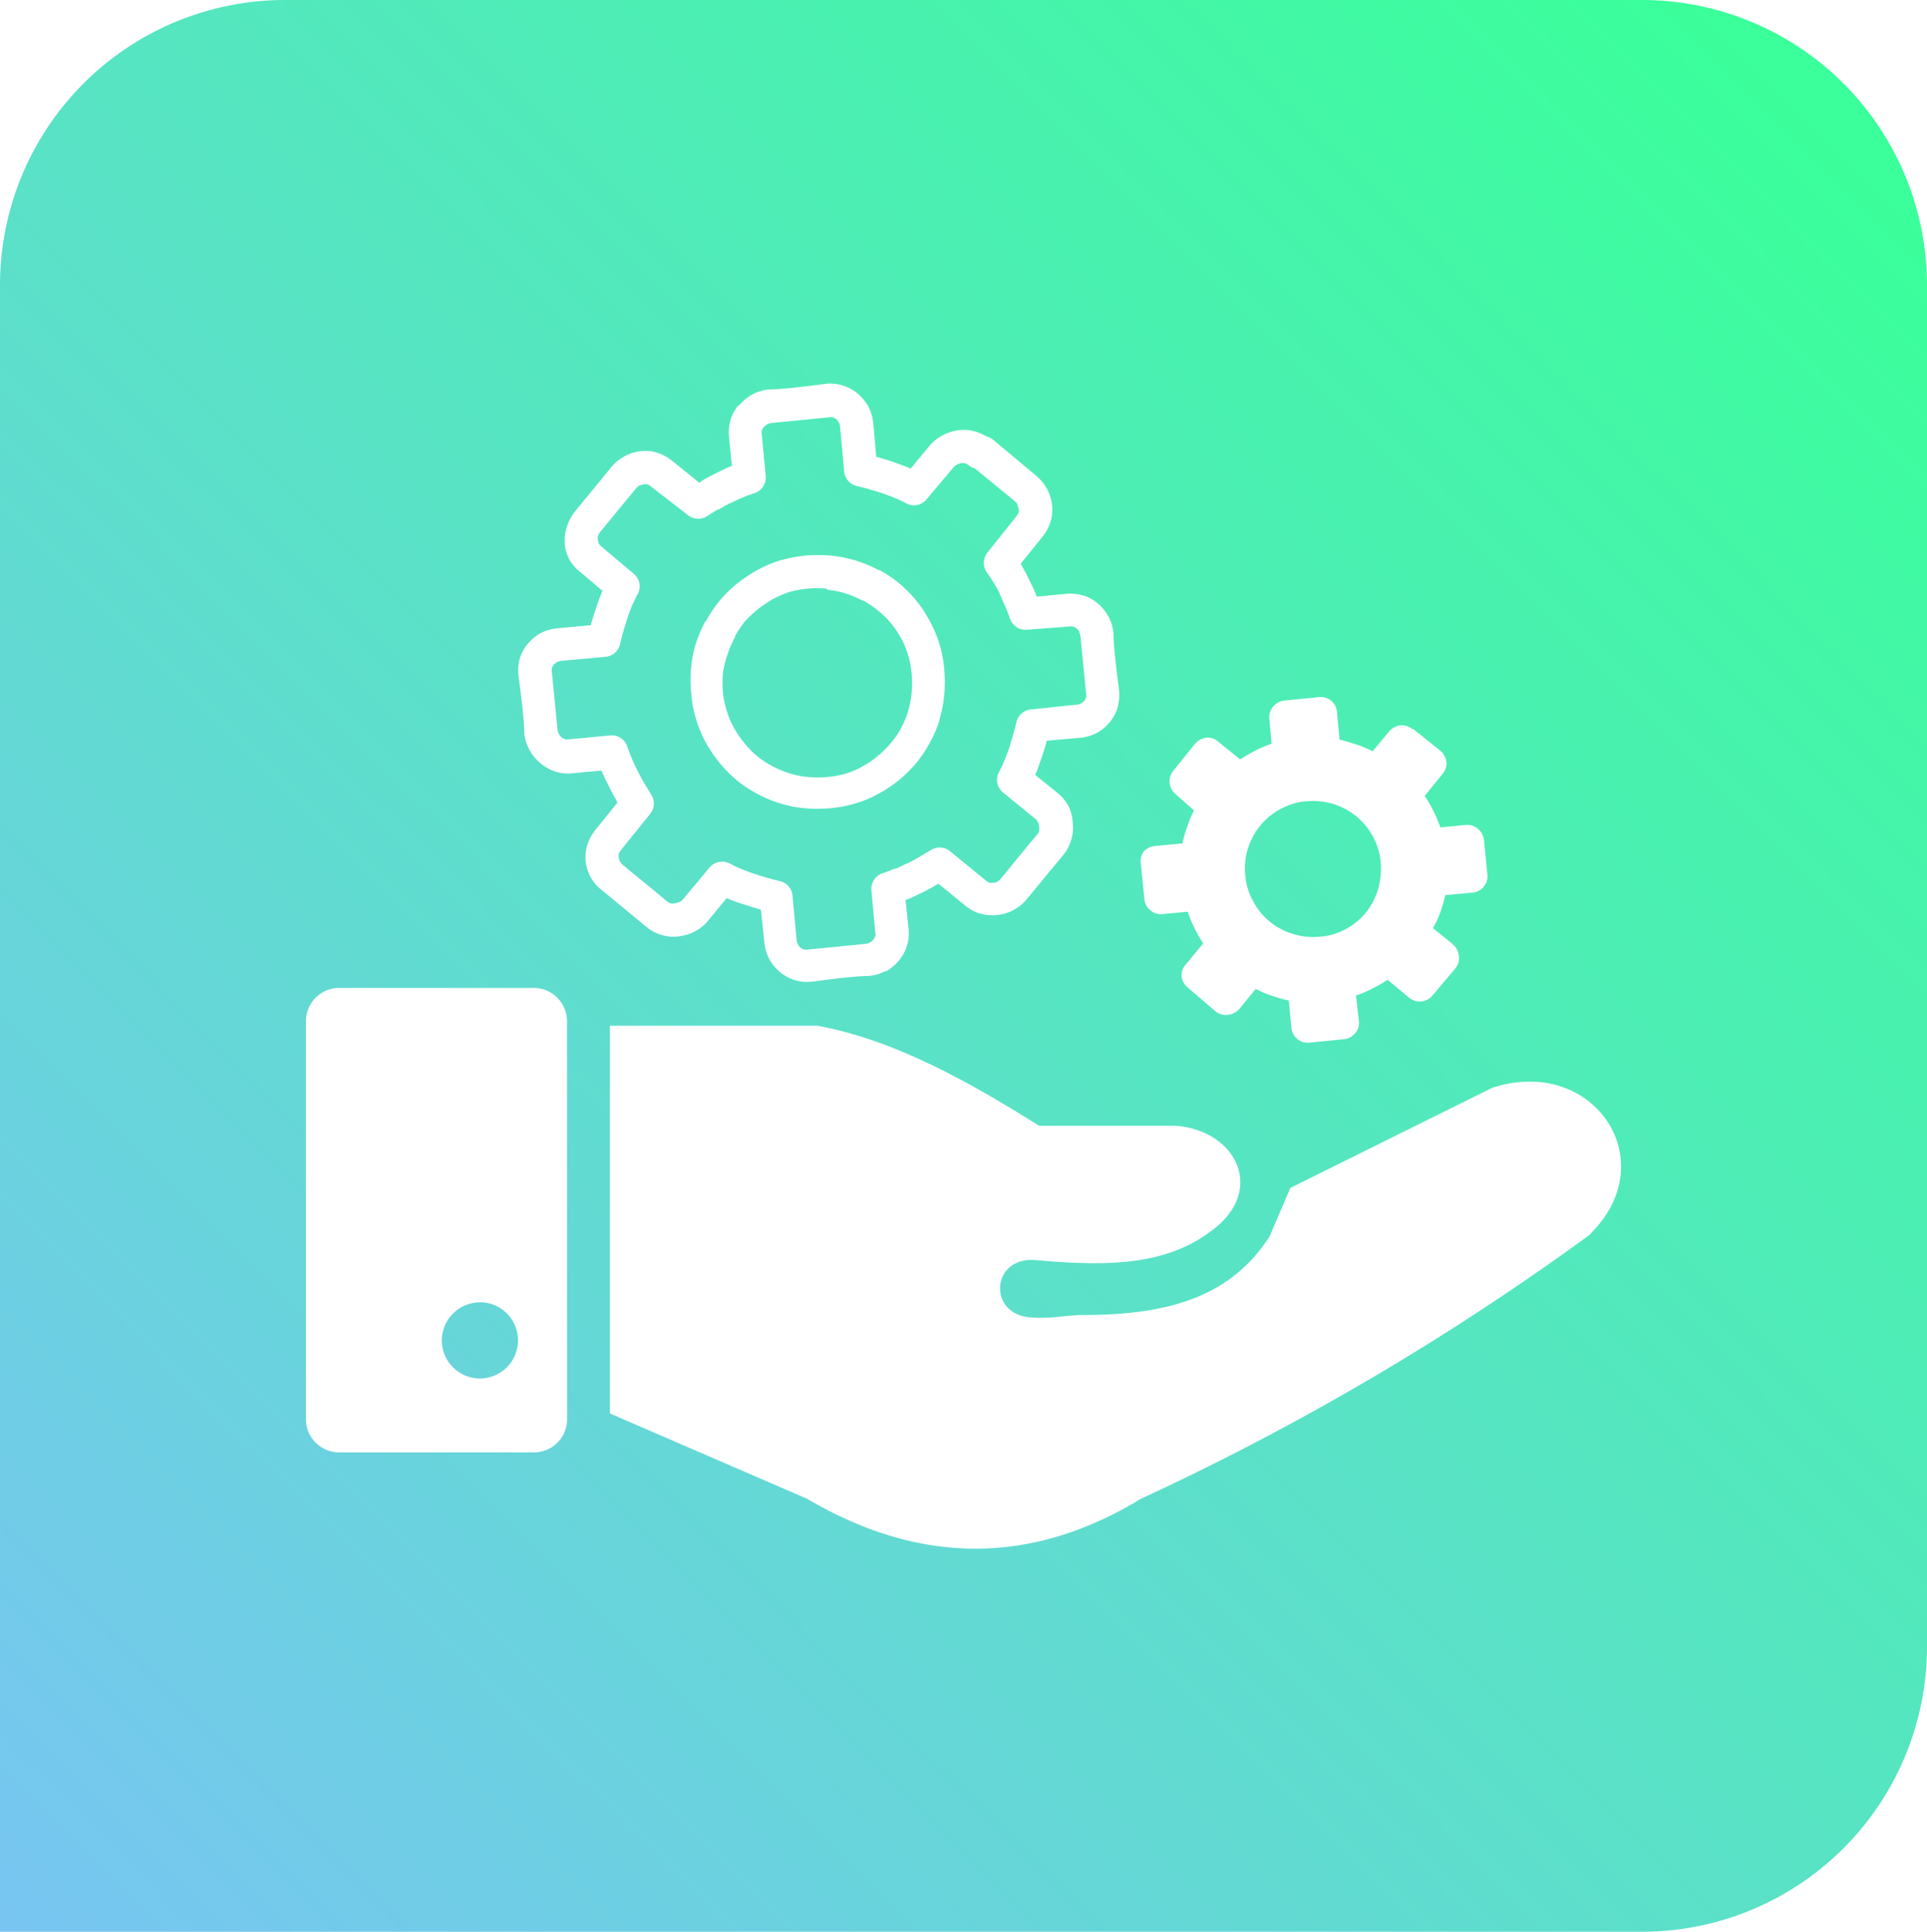 <svg xmlns="http://www.w3.org/2000/svg" xmlns:xlink="http://www.w3.org/1999/xlink" viewBox="0 0 180.09 180.5"><defs><style>.cls-1{fill:url(#linear-gradient);}.cls-2{fill:url(#linear-gradient-2);}.cls-3{fill:url(#linear-gradient-3);}.cls-4{fill:url(#linear-gradient-4);}.cls-5{fill:url(#linear-gradient-5);}</style><linearGradient id="linear-gradient" x1="150.38" y1="-10.15" x2="-19.66" y2="159.89" gradientUnits="userSpaceOnUse"><stop offset="0" stop-color="#3aff9a"/><stop offset="1" stop-color="#78c5f2"/></linearGradient><linearGradient id="linear-gradient-2" x1="150.43" y1="-10.1" x2="-19.62" y2="159.94" xlink:href="#linear-gradient"/><linearGradient id="linear-gradient-3" x1="182.25" y1="21.72" x2="12.2" y2="191.76" xlink:href="#linear-gradient"/><linearGradient id="linear-gradient-4" x1="165.32" y1="4.79" x2="-4.72" y2="174.83" xlink:href="#linear-gradient"/><linearGradient id="linear-gradient-5" x1="170.41" y1="9.88" x2="0.37" y2="179.93" xlink:href="#linear-gradient"/></defs><g id="Layer_2" data-name="Layer 2"><g id="Layer_1-2" data-name="Layer 1"><path class="cls-1" d="M67.92,66.42A7.68,7.68,0,0,0,68.59,68a9.19,9.19,0,0,0,1,1.46,8.37,8.37,0,0,0,1.18,1.2,8.59,8.59,0,0,0,1.41.93,9.68,9.68,0,0,0,1.6.67,7.8,7.8,0,0,0,1.73.34,9.12,9.12,0,0,0,1.81,0,8.6,8.6,0,0,0,1.74-.32,7.14,7.14,0,0,0,1.53-.66,9.07,9.07,0,0,0,1.47-1,9.27,9.27,0,0,0,1.14-1.12,9,9,0,0,0,1-1.44,10.22,10.22,0,0,0,.65-1.52v-.06a8.52,8.52,0,0,0,.35-1.74,10.58,10.58,0,0,0,0-1.78,8.62,8.62,0,0,0-.33-1.74,7.85,7.85,0,0,0-.66-1.59,9.45,9.45,0,0,0-1-1.46A8.92,8.92,0,0,0,82,57a9.94,9.94,0,0,0-1.33-.89h-.08a10.2,10.2,0,0,0-1.6-.67,8.32,8.32,0,0,0-1.72-.34V55a10.58,10.58,0,0,0-1.78,0,9.4,9.4,0,0,0-1.73.32A9.19,9.19,0,0,0,72.2,56a12.27,12.27,0,0,0-1.47,1,10.79,10.79,0,0,0-1.14,1.1,9.9,9.9,0,0,0-.9,1.35v.08A9.53,9.53,0,0,0,68,61.12a9.26,9.26,0,0,0-.44,1.78,10.58,10.58,0,0,0,0,1.78A8.49,8.49,0,0,0,67.92,66.42Z"/><path class="cls-2" d="M62.66,84.4a.81.81,0,0,0,.38,0,1.16,1.16,0,0,0,.44-.12h.05a1.39,1.39,0,0,0,.27-.21l2.5-3a1.55,1.55,0,0,1,1.91-.38,9.26,9.26,0,0,0,1.06.5c.39.17.78.31,1.17.44s.76.25,1.22.38.83.23,1.22.32a1.53,1.53,0,0,1,1.19,1.44l.38,4.07a1.1,1.1,0,0,0,.13.41,1,1,0,0,0,.23.3.9.9,0,0,0,.32.17.94.94,0,0,0,.41,0l5.3-.52a1.06,1.06,0,0,0,.43-.12,1.08,1.08,0,0,0,.32-.24,1.23,1.23,0,0,0,.21-.37.73.73,0,0,0,0-.36l-.36-3.9a1.54,1.54,0,0,1,1-1.6c.39-.13.78-.28,1.16-.44h.12c.32-.14.64-.3,1-.48h.06c.38-.19.75-.39,1.08-.59L87,79.43a1.53,1.53,0,0,1,1.79.11l3.38,2.76a1.06,1.06,0,0,0,.33.18.58.58,0,0,0,.32,0,.81.81,0,0,0,.41-.11,1,1,0,0,0,.3-.27c1.15-1.38,2.28-2.8,3.44-4.17a.73.73,0,0,0,.15-.29,1.21,1.21,0,0,0,0-.38,1.37,1.37,0,0,0-.12-.44,1.26,1.26,0,0,0-.25-.32l-3-2.44a1.53,1.53,0,0,1-.39-1.92,9.36,9.36,0,0,0,.5-1.06c.17-.41.32-.8.44-1.16s.24-.78.37-1.23.23-.82.32-1.22a1.55,1.55,0,0,1,1.47-1.19l4.16-.44a1,1,0,0,0,.42-.12,1.09,1.09,0,0,0,.29-.23.9.9,0,0,0,.17-.32,1.21,1.21,0,0,0,0-.38l-.52-5.3a1.21,1.21,0,0,0-.12-.41V59a1.1,1.1,0,0,0-.58-.46.92.92,0,0,0-.33,0L96,58.84a1.54,1.54,0,0,1-1.6-1c-.13-.37-.27-.76-.45-1.16s-.35-.82-.52-1.15v-.07a11,11,0,0,0-.56-1c-.2-.34-.43-.68-.66-1a1.55,1.55,0,0,1,.09-1.85L95,48.22a.94.94,0,0,0,.2-.35.71.71,0,0,0,0-.29,1.36,1.36,0,0,0-.13-.42v-.07a1.21,1.21,0,0,0-.21-.24l-3.75-3.08a1.31,1.31,0,0,1-.55-.28,1.33,1.33,0,0,0-.39-.21.86.86,0,0,0-.32,0,1.16,1.16,0,0,0-.73.38l-2.53,3a1.52,1.52,0,0,1-1.9.37c-.34-.18-.7-.35-1.06-.5s-.79-.31-1.17-.44-.77-.24-1.22-.37-.83-.23-1.22-.32A1.54,1.54,0,0,1,78.89,44l-.38-4.12a1.11,1.11,0,0,0-.12-.42,1.54,1.54,0,0,0-.23-.29.76.76,0,0,0-.32-.17.94.94,0,0,0-.41,0l-5.31.52a1.48,1.48,0,0,0-.41.12,1.54,1.54,0,0,0-.34.28,1.06,1.06,0,0,0-.18.33.91.91,0,0,0,0,.33l.37,3.89a1.53,1.53,0,0,1-1.12,1.63c-.32.11-.68.24-1.09.41s-.76.34-1.08.51h-.06c-.34.18-.7.37-1,.57h-.1c-.34.2-.67.41-1,.62a1.55,1.55,0,0,1-1.82-.08l-3.46-2.68a1.33,1.33,0,0,0-.35-.2.76.76,0,0,0-.3,0,1.51,1.51,0,0,0-.41.13h-.06a2.73,2.73,0,0,0-.25.23l-3.35,4.07a1.39,1.39,0,0,0-.23.41.86.86,0,0,0,0,.32v.07a1,1,0,0,0,.1.34v0a1.2,1.2,0,0,0,.24.26l3,2.53a1.51,1.51,0,0,1,.37,1.91c-.18.33-.34.66-.49,1s-.31.78-.44,1.17-.25.77-.38,1.22-.23.84-.32,1.22a1.52,1.52,0,0,1-1.37,1.24l-4.13.38a1.48,1.48,0,0,0-.41.12,1.76,1.76,0,0,0-.3.24,1.1,1.1,0,0,0-.17.32,1.34,1.34,0,0,0,0,.4l.52,5.31a1.45,1.45,0,0,0,.12.42,1.13,1.13,0,0,0,.27.34,1.06,1.06,0,0,0,.33.18.77.77,0,0,0,.37,0l3.89-.37a1.54,1.54,0,0,1,1.57,1.12c.11.32.25.69.42,1.09s.33.75.51,1.09l.07.14c.16.31.34.65.54,1l.67,1.1a1.53,1.53,0,0,1-.1,1.8L58,79.47a2,2,0,0,0-.18.32,1.4,1.4,0,0,0,0,.29,1.45,1.45,0,0,0,.12.42,1.13,1.13,0,0,0,.26.31c1.38,1.15,2.8,2.28,4.17,3.44A.94.94,0,0,0,62.66,84.4Zm1.91-21.81A11.2,11.2,0,0,1,65,60.23a12.68,12.68,0,0,1,.89-2.12L66,58a12.15,12.15,0,0,1,1.21-1.81l.08-.1a11.28,11.28,0,0,1,1.56-1.53,14.64,14.64,0,0,1,1.92-1.29,11.67,11.67,0,0,1,2.19-.92,13.45,13.45,0,0,1,2.36-.44v0a14.84,14.84,0,0,1,2.31,0,12.65,12.65,0,0,1,2.36.47,12,12,0,0,1,2.12.89l.09,0a11.47,11.47,0,0,1,4.69,4.76,11.21,11.21,0,0,1,1.36,4.55,12.62,12.62,0,0,1,0,2.3,11,11,0,0,1-.46,2.36v.1a11.38,11.38,0,0,1-.86,2,12.72,12.72,0,0,1-1.25,1.9l-.1.11a11.93,11.93,0,0,1-3.47,2.81,10.89,10.89,0,0,1-2.2.92,11.6,11.6,0,0,1-2.35.44,13.18,13.18,0,0,1-2.35,0,11.22,11.22,0,0,1-2.36-.47,12.28,12.28,0,0,1-4-2.15,12.25,12.25,0,0,1-1.6-1.62,13.21,13.21,0,0,1-1.3-1.92,11.46,11.46,0,0,1-.91-2.2,11,11,0,0,1-.44-2.36A12.62,12.62,0,0,1,64.57,62.59Z"/><path class="cls-3" d="M117.15,84.27a6.15,6.15,0,0,0,3.7,3,6.33,6.33,0,0,0,2.52.25,6,6,0,0,0,2.41-.71,6.14,6.14,0,0,0,3-3.71,6.69,6.69,0,0,0,.25-2.52,5.91,5.91,0,0,0-.72-2.41,6.41,6.41,0,0,0-1.55-1.89,6.69,6.69,0,0,0-2.15-1.16,6.9,6.9,0,0,0-2.52-.25v0a6,6,0,0,0-2.41.72,6.29,6.29,0,0,0-3.3,6.22A5.92,5.92,0,0,0,117.15,84.27Z"/><path class="cls-4" d="M44.84,121.69a3.57,3.57,0,0,0-3.55,3.56h0a3.56,3.56,0,1,0,3.55-3.57Z"/><path class="cls-5" d="M153.4,0H26.7A26.64,26.64,0,0,0,0,26.7V180.5H153.4a26.64,26.64,0,0,0,26.69-26.69V26.7A26.64,26.64,0,0,0,153.4,0ZM106.86,79.6a1.62,1.62,0,0,1,1.06-.55l2.58-.24a15.26,15.26,0,0,1,.46-1.58,10.47,10.47,0,0,1,.63-1.51l-1.74-1.53,0,0a1.56,1.56,0,0,1-.18-2.19l2-2.49a1.66,1.66,0,0,1,1.06-.58,1.43,1.43,0,0,1,1.12.37l2.06,1.66a13.12,13.12,0,0,1,1.4-.82,10.34,10.34,0,0,1,1.53-.65l-.22-2.37A1.56,1.56,0,0,1,119,66a1.68,1.68,0,0,1,1-.54l3.26-.32a1.5,1.5,0,0,1,1.14.33,1.54,1.54,0,0,1,.55,1.06l.24,2.58c.58.13,1,.28,1.58.45a11.21,11.21,0,0,1,1.51.64l1.53-1.85a1.69,1.69,0,0,1,1.06-.57,1.55,1.55,0,0,1,1.15.36l0,0h.08l2.5,2a1.6,1.6,0,0,1,.57,1.06,1.46,1.46,0,0,1-.36,1.12l-1.67,2.06a8.54,8.54,0,0,1,.82,1.4,11.32,11.32,0,0,1,.65,1.53l2.37-.23a1.54,1.54,0,0,1,1.15.37,1.62,1.62,0,0,1,.55,1l.32,3.25a1.44,1.44,0,0,1-.34,1.15,1.53,1.53,0,0,1-1,.55l-2.59.24a13.5,13.5,0,0,1-.45,1.57,8.32,8.32,0,0,1-.71,1.51l1.88,1.52a1.64,1.64,0,0,1,.55,1.08A1.49,1.49,0,0,1,136,90.5L133.89,93a1.55,1.55,0,0,1-2.21.21l-2-1.66a13.45,13.45,0,0,1-1.43.81,7.9,7.9,0,0,1-1.53.65L127,95.4a1.46,1.46,0,0,1-.36,1.15,1.6,1.6,0,0,1-1,.55l-3.25.32a1.47,1.47,0,0,1-1.15-.34,1.62,1.62,0,0,1-.55-1l-.24-2.59a14.89,14.89,0,0,1-1.58-.45,8.66,8.66,0,0,1-1.51-.64l-1.54,1.88a1.66,1.66,0,0,1-1.08.54,1.46,1.46,0,0,1-1.15-.33L111,92.27a1.57,1.57,0,0,1-.57-1,1.45,1.45,0,0,1,.36-1.12l1.66-2a14.48,14.48,0,0,1-.82-1.44,9.68,9.68,0,0,1-.62-1.52l-2.37.22a1.45,1.45,0,0,1-1.14-.36,1.57,1.57,0,0,1-.55-1l-.32-3.25A1.48,1.48,0,0,1,106.86,79.6ZM53,132.61a3.1,3.1,0,0,1-3.1,3.1H31.69a3.11,3.11,0,0,1-3.1-3.1V95.41a3.12,3.12,0,0,1,3.1-3.1h18.2a3.11,3.11,0,0,1,3.1,3.1ZM55.22,82a4.17,4.17,0,0,1-.48-1.51,3.78,3.78,0,0,1,.17-1.6,4.1,4.1,0,0,1,.68-1.27L57.7,75l-.11-.25c-.22-.37-.43-.77-.64-1.19s-.46-.9-.65-1.35L56.21,72l-2.68.25a3.8,3.8,0,0,1-1.64-.16,4,4,0,0,1-1.28-.7l-.15-.11a4.34,4.34,0,0,1-1-1.25A4.21,4.21,0,0,1,49,68.55c0-1.35-.35-3.91-.53-5.33a4.17,4.17,0,0,1,.09-1.65,4.29,4.29,0,0,1,.76-1.41,4.6,4.6,0,0,1,1.2-1,4.52,4.52,0,0,1,1.52-.45l3.17-.29.08-.29c.12-.39.26-.85.43-1.35s.34-1,.51-1.38l.08-.19-2.05-1.74a4.26,4.26,0,0,1-1-1.11l-.06-.1a3.89,3.89,0,0,1-.42-1.42v-.08A4.18,4.18,0,0,1,53,49.15a4.34,4.34,0,0,1,.78-1.41l3.35-4.09a4.09,4.09,0,0,1,1.1-.93l.12-.08a4.1,4.1,0,0,1,1.52-.48,3.6,3.6,0,0,1,1.63.17,4.17,4.17,0,0,1,1.29.71l2.57,2.07.26-.2c.41-.24.83-.46,1.25-.67s.88-.44,1.29-.62l.24-.09-.27-2.69a3.93,3.93,0,0,1,.14-1.56V39.2a4.53,4.53,0,0,1,.69-1.28l.15-.08a4.58,4.58,0,0,1,1.23-1,4.37,4.37,0,0,1,1.45-.45c1.34,0,3.94-.34,5.34-.52a4,4,0,0,1,3,.88,4.56,4.56,0,0,1,1,1.19,4.35,4.35,0,0,1,.48,1.56l.28,3.18.29.08c.39.11.85.25,1.36.42l1.37.51.2.09,1.73-2.09a4.06,4.06,0,0,1,1.22-1,4.47,4.47,0,0,1,1.55-.5,4,4,0,0,1,1.61.15h0a5,5,0,0,1,1,.45,1.61,1.61,0,0,1,.6.3l4,3.35a4.25,4.25,0,0,1,.94,1.09l.08.13a4.15,4.15,0,0,1,.48,1.52,3.73,3.73,0,0,1-.17,1.66,4.17,4.17,0,0,1-.71,1.29l-2.06,2.56.13.21a14.65,14.65,0,0,1,.71,1.36q.36.7.6,1.29l.08.2,2.7-.26a3.9,3.9,0,0,1,1.56.14h.08a4.28,4.28,0,0,1,1.28.69l.14.12a4.26,4.26,0,0,1,.89,1.1l.08.13a4.18,4.18,0,0,1,.43,1.45c0,1.34.34,3.94.52,5.34a4,4,0,0,1-.11,1.51v.09a4.14,4.14,0,0,1-1.94,2.41,4.26,4.26,0,0,1-1.52.46l-3.18.28-.08.29c-.11.4-.25.85-.43,1.36s-.33,1-.5,1.37l-.08.17,2.19,1.77a4,4,0,0,1,1,1.29,4.4,4.4,0,0,1,.32,1.38v0a3.75,3.75,0,0,1-.13,1.6,4,4,0,0,1-.67,1.35l-3.49,4.22a3.9,3.9,0,0,1-1.21,1,3.76,3.76,0,0,1-1.53.48,3.9,3.9,0,0,1-1.59-.13h-.08a4.17,4.17,0,0,1-1.26-.68l-2.59-2.11-.26.15c-.44.26-.87.49-1.28.69s-.76.38-1.17.56l-.36.12.28,2.7a3.84,3.84,0,0,1-.17,1.65,4.09,4.09,0,0,1-.76,1.35l-.06.06a4,4,0,0,1-1.13.91h-.1a4.07,4.07,0,0,1-1.44.43c-1.34,0-3.94.35-5.34.53a4.13,4.13,0,0,1-1.6-.13,4,4,0,0,1-1.41-.76h0a4.46,4.46,0,0,1-1-1.2,4.2,4.2,0,0,1-.46-1.52L71.11,85l-.28-.08-1.36-.43A12.45,12.45,0,0,1,68.1,84l-.19-.08-1.8,2.19a3.7,3.7,0,0,1-1.17.91l-.11.07a4.52,4.52,0,0,1-1.39.4h0a3.81,3.81,0,0,1-1.61-.13,4,4,0,0,1-1.33-.68l-4.23-3.49A4,4,0,0,1,55.22,82Zm93.41,33.33a246.22,246.22,0,0,1-42,24.71c-10.4,6.33-20.81,6.11-31.21,0L57,132.07h0V95.84H76.36c6.92,1.24,13.84,5,20.75,9.35h12.68c5.73.34,8.74,6.16,3.17,10-4.45,3.26-10.31,3.07-16.32,2.54-4.15-.21-4.33,5.36,0,5.38,1.5.12,3.13-.23,4.56-.24,7.5,0,13.68-1.44,17.46-7.36l1.93-4.51,18.85-9.35C148.88,98.55,155.58,108.42,148.63,115.28Z"/></g></g></svg>